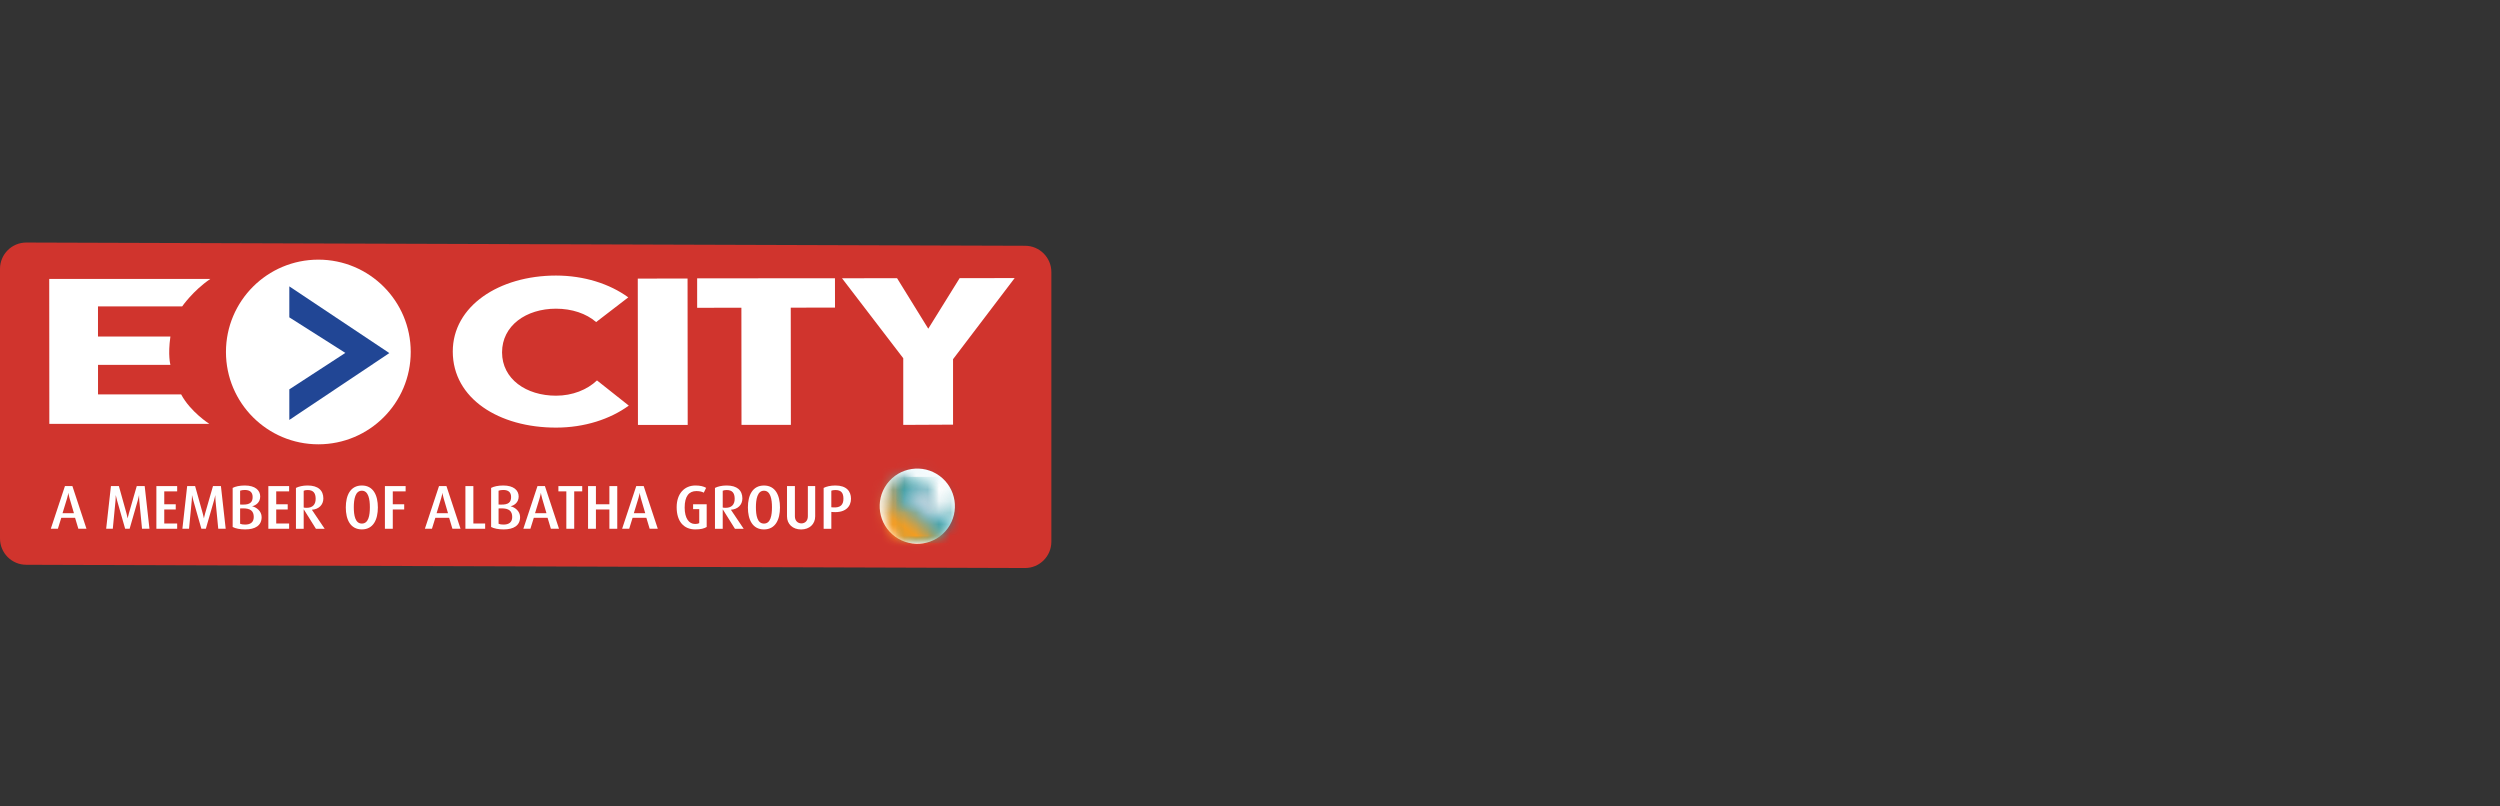 <svg width="217" height="70" viewBox="0 0 217 70" fill="none" xmlns="http://www.w3.org/2000/svg">
<rect x="0" y="0" width="217" height="70" fill="#333333" stroke="none"/>
<path d="M0 23.335C0 22.071 1.026 21.048 2.29 21.052L88.983 21.333C90.24 21.337 91.258 22.358 91.258 23.616V47.021C91.258 48.285 90.231 49.308 88.968 49.304L2.275 49.023C1.017 49.019 0 47.998 0 46.74V23.335Z" fill="#D0342D"/>
<path d="M15.723 34.232H8.508V31.669H14.792C14.792 31.669 14.557 30.838 14.791 29.212H8.505V26.597H15.811C15.811 26.597 16.75 25.233 18.255 24.213H4.273L4.282 36.793H18.171C18.171 36.793 16.528 35.748 15.723 34.233" fill="white"/>
<path d="M48.269 34.346C45.681 34.349 43.578 32.904 43.578 30.583C43.578 28.261 45.673 26.794 48.258 26.794C49.644 26.794 50.889 27.212 51.744 27.956L54.535 25.811C52.914 24.633 50.699 23.918 48.258 23.918C43.311 23.923 39.294 26.569 39.301 30.52C39.305 34.597 43.317 37.124 48.269 37.116C50.733 37.116 52.96 36.385 54.579 35.207L51.819 33.02C50.963 33.835 49.684 34.346 48.269 34.346Z" fill="white"/>
<path d="M55.374 36.886H59.692L59.68 24.176L55.359 24.182L55.374 36.886Z" fill="white"/>
<path d="M60.513 26.716L64.353 26.711L64.362 36.881H68.648L68.637 26.704L72.478 26.7L72.475 24.152L60.512 24.16L60.513 26.716Z" fill="white"/>
<path d="M83.297 24.143L80.573 28.531L77.865 24.147L73.086 24.153L78.402 31.094V36.881L82.724 36.859V31.177L88.073 24.137L83.297 24.143Z" fill="white"/>
<path d="M19.613 30.552C19.613 26.123 23.204 22.537 27.633 22.537C32.061 22.537 35.651 26.123 35.651 30.552C35.651 34.981 32.061 38.566 27.633 38.566C23.205 38.566 19.613 34.978 19.613 30.552Z" fill="white"/>
<path d="M81.551 41.303C80.096 40.237 78.053 40.554 76.987 42.008C75.92 43.464 76.237 45.507 77.692 46.573C79.148 47.638 81.191 47.323 82.257 45.867C83.322 44.412 83.006 42.369 81.551 41.303Z" fill="white"/>
<g style="mix-blend-mode:multiply">
<mask id="mask0_3863_16" style="mask-type:luminance" maskUnits="userSpaceOnUse" x="76" y="40" width="6" height="8">
<path d="M81.847 40.75H76.434V47.041H81.847V40.75Z" fill="white"/>
</mask>
<g mask="url(#mask0_3863_16)">
<mask id="mask1_3863_16" style="mask-type:luminance" maskUnits="userSpaceOnUse" x="76" y="40" width="6" height="8">
<path d="M77.058 42.059C76.017 43.482 76.326 45.479 77.748 46.52C78.094 46.775 78.475 46.947 78.868 47.044C78.834 46.907 78.819 46.766 78.828 46.619C78.928 45.234 80.325 45.037 80.313 43.669C80.303 42.451 78.388 42.564 78.625 41.608C78.794 40.922 80.332 40.538 81.855 41.655C81.75 41.554 81.639 41.459 81.518 41.37C80.949 40.954 80.289 40.754 79.635 40.754C78.653 40.754 77.683 41.206 77.058 42.06" fill="white"/>
</mask>
<g mask="url(#mask1_3863_16)">
<path d="M78.057 37.751L72.918 44.77L79.82 49.823L84.959 42.804L78.057 37.751Z" fill="url(#paint0_linear_3863_16)"/>
</g>
</g>
</g>
<g style="mix-blend-mode:multiply">
<mask id="mask2_3863_16" style="mask-type:luminance" maskUnits="userSpaceOnUse" x="77" y="41" width="6" height="7">
<path d="M82.836 41.383H77.793V47.133H82.836V41.383Z" fill="white"/>
</mask>
<g mask="url(#mask2_3863_16)">
<mask id="mask3_3863_16" style="mask-type:luminance" maskUnits="userSpaceOnUse" x="77" y="41" width="6" height="7">
<path d="M79.63 41.387C78.623 41.398 77.802 42.482 77.797 44.007V44.038C77.8 44.924 78.078 45.955 78.751 47.01C79.035 47.093 79.327 47.135 79.618 47.137H79.671C80.645 47.129 81.604 46.678 82.223 45.831C83.101 44.631 83.018 43.024 82.118 41.924C83.301 43.981 81.859 45.381 81.386 44.362C80.887 43.287 81.336 41.952 80.231 41.505C80.038 41.427 79.847 41.389 79.662 41.387H79.629L79.63 41.387Z" fill="white"/>
</mask>
<g mask="url(#mask3_3863_16)">
<path d="M83.301 41.387H77.797V47.137H83.301V41.387Z" fill="url(#paint1_radial_3863_16)"/>
</g>
</g>
</g>
<g style="mix-blend-mode:multiply">
<mask id="mask4_3863_16" style="mask-type:luminance" maskUnits="userSpaceOnUse" x="77" y="43" width="6" height="5">
<path d="M82.498 43.473H77.129V47.126H82.498V43.473Z" fill="white"/>
</mask>
<g mask="url(#mask4_3863_16)">
<mask id="mask5_3863_16" style="mask-type:luminance" maskUnits="userSpaceOnUse" x="77" y="43" width="6" height="5">
<path d="M78.38 43.471C78.229 43.473 78.07 43.507 77.902 43.583C76.954 44.006 77.008 45.212 77.394 46.198C77.504 46.308 77.624 46.412 77.754 46.507C78.318 46.919 78.971 47.12 79.619 47.124H79.656C80.632 47.118 81.594 46.666 82.215 45.817C82.326 45.665 82.422 45.506 82.501 45.344C82.115 45.615 81.642 45.827 81.183 45.729C80.258 45.532 79.582 43.482 78.398 43.471H78.38V43.471Z" fill="white"/>
</mask>
<g mask="url(#mask5_3863_16)">
<path d="M78.888 40.825L75.211 45.848L80.564 49.767L84.241 44.744L78.888 40.825Z" fill="url(#paint2_linear_3863_16)"/>
</g>
</g>
</g>
<path d="M25.113 36.45V33.796L29.976 30.632L25.113 27.546V24.857L33.794 30.648L25.113 36.45V36.45Z" fill="#214695"/>
<path d="M6.801 45.897L6.516 44.944H5.32L5.024 45.897H4.41L5.637 42.193H6.284L7.506 45.897H6.801ZM6.036 43.243C5.955 42.969 5.939 42.796 5.939 42.796H5.928C5.928 42.796 5.912 42.969 5.826 43.243L5.427 44.547H6.418L6.036 43.243Z" fill="white"/>
<path d="M12.328 45.897C12.322 45.806 12.09 43.447 12.09 43.447C12.069 43.216 12.074 43 12.074 43H12.063C12.063 43 12.025 43.211 11.956 43.447C11.956 43.447 11.293 45.774 11.251 45.897H10.863C10.825 45.79 10.163 43.442 10.163 43.442C10.098 43.211 10.055 43 10.055 43H10.044C10.044 43 10.049 43.211 10.028 43.442C10.028 43.442 9.796 45.79 9.791 45.897H9.215L9.629 42.193H10.319L10.981 44.568C11.045 44.804 11.078 44.982 11.078 44.982H11.088C11.088 44.982 11.116 44.804 11.186 44.568L11.87 42.193H12.559L12.973 45.897H12.327H12.328Z" fill="white"/>
<path d="M13.574 45.897V42.193H15.378V42.651H14.258V43.771H15.254V44.223H14.258V45.44H15.378V45.897H13.574Z" fill="white"/>
<path d="M18.944 45.897C18.939 45.806 18.707 43.447 18.707 43.447C18.686 43.216 18.691 43 18.691 43H18.68C18.68 43 18.642 43.211 18.573 43.447C18.573 43.447 17.91 45.774 17.867 45.897H17.48C17.442 45.79 16.78 43.442 16.78 43.442C16.715 43.211 16.672 43 16.672 43H16.661C16.661 43 16.666 43.211 16.645 43.442C16.645 43.442 16.413 45.79 16.408 45.897H15.832L16.246 42.193H16.936L17.598 44.568C17.663 44.804 17.695 44.982 17.695 44.982H17.706C17.706 44.982 17.733 44.804 17.803 44.568L18.487 42.193H19.176L19.59 45.897H18.944Z" fill="white"/>
<path d="M21.294 45.953C20.825 45.953 20.448 45.877 20.195 45.743V42.351C20.421 42.227 20.803 42.141 21.25 42.141C22.144 42.141 22.586 42.55 22.586 43.099C22.586 43.605 22.209 43.869 21.897 43.938V43.949C22.236 44.025 22.71 44.348 22.71 44.886C22.71 45.624 22.139 45.952 21.294 45.952M21.251 42.529C21.089 42.529 20.966 42.55 20.842 42.593V43.794L21.052 43.799C21.708 43.815 21.929 43.589 21.929 43.142C21.929 42.733 21.698 42.529 21.251 42.529ZM21.052 44.128L20.842 44.133V45.463C20.96 45.512 21.089 45.533 21.273 45.533C21.714 45.533 22.026 45.355 22.026 44.876C22.026 44.365 21.751 44.111 21.052 44.128Z" fill="white"/>
<path d="M23.293 45.897V42.193H25.096V42.651H23.976V43.771H24.973V44.223H23.976V45.44H25.096V45.897H23.293Z" fill="white"/>
<path d="M27.421 45.898L26.371 44.219H26.36V45.898H25.688V42.351C25.919 42.232 26.274 42.141 26.7 42.141C27.62 42.141 28.067 42.571 28.067 43.266C28.067 43.825 27.663 44.208 27.077 44.245V44.256L28.181 45.898H27.421ZM26.7 42.534C26.554 42.534 26.442 42.56 26.36 42.598V44.052C26.404 44.069 26.511 44.079 26.614 44.079C27.141 44.079 27.399 43.793 27.399 43.298C27.399 42.803 27.201 42.534 26.7 42.534Z" fill="white"/>
<path d="M31.41 45.952C30.414 45.952 30.016 45.101 30.016 44.047C30.016 42.992 30.414 42.141 31.41 42.141C32.406 42.141 32.799 42.996 32.799 44.047C32.799 45.097 32.406 45.952 31.41 45.952ZM31.41 42.593C30.839 42.593 30.71 43.33 30.71 44.025C30.71 44.72 30.823 45.446 31.41 45.446C31.997 45.446 32.105 44.714 32.105 44.025C32.105 43.336 31.981 42.593 31.41 42.593Z" fill="white"/>
<path d="M34.093 42.651V43.771H35.084V44.223H34.093V45.897H33.41V42.193H35.208V42.651H34.093Z" fill="white"/>
<path d="M39.27 45.897L38.984 44.944H37.789L37.493 45.897H36.879L38.106 42.193H38.752L39.975 45.897H39.27ZM38.505 43.243C38.424 42.969 38.407 42.796 38.407 42.796H38.397C38.397 42.796 38.381 42.969 38.294 43.243L37.896 44.547H38.887L38.505 43.243Z" fill="white"/>
<path d="M40.398 45.897V42.193H41.088V45.44H42.111V45.897H40.398Z" fill="white"/>
<path d="M43.728 45.953C43.259 45.953 42.883 45.877 42.629 45.743V42.351C42.855 42.227 43.238 42.141 43.685 42.141C44.578 42.141 45.02 42.55 45.02 43.099C45.02 43.605 44.643 43.869 44.331 43.938V43.949C44.67 44.025 45.144 44.348 45.144 44.886C45.144 45.624 44.574 45.952 43.728 45.952M43.685 42.529C43.523 42.529 43.399 42.55 43.275 42.593V43.794L43.485 43.799C44.142 43.815 44.363 43.589 44.363 43.142C44.363 42.733 44.132 42.529 43.685 42.529ZM43.486 44.128L43.276 44.133V45.463C43.394 45.512 43.523 45.533 43.707 45.533C44.148 45.533 44.46 45.355 44.46 44.876C44.46 44.365 44.185 44.111 43.486 44.128Z" fill="white"/>
<path d="M47.816 45.897L47.53 44.944H46.335L46.039 45.897H45.426L46.653 42.193H47.299L48.522 45.897H47.816H47.816ZM47.051 43.243C46.971 42.969 46.954 42.796 46.954 42.796H46.943C46.943 42.796 46.927 42.969 46.84 43.243L46.442 44.547H47.433L47.051 43.243H47.051Z" fill="white"/>
<path d="M49.842 42.651V45.897H49.158V42.651H48.469V42.193H50.537V42.651H49.842Z" fill="white"/>
<path d="M52.895 45.897V44.223H51.726V45.897H51.043V42.193H51.726V43.771H52.895V42.193H53.578V45.897H52.895Z" fill="white"/>
<path d="M56.39 45.897L56.104 44.944H54.909L54.614 45.897H54L55.227 42.193H55.873L57.096 45.897H56.391H56.39ZM55.625 43.243C55.545 42.969 55.528 42.796 55.528 42.796H55.517C55.517 42.796 55.501 42.969 55.415 43.243L55.017 44.547H56.007L55.625 43.243H55.625Z" fill="white"/>
<path d="M60.349 45.953C59.358 45.953 58.734 45.269 58.734 44.025C58.734 42.846 59.407 42.141 60.366 42.141C60.785 42.141 61.082 42.221 61.292 42.345L61.087 42.765C60.969 42.695 60.764 42.625 60.446 42.625C59.806 42.625 59.429 43.066 59.429 44.057C59.429 44.994 59.806 45.479 60.323 45.479C60.522 45.479 60.635 45.441 60.694 45.408V44.192H60.161V43.772H61.34V45.743C61.109 45.877 60.839 45.953 60.349 45.953Z" fill="white"/>
<path d="M63.792 45.898L62.742 44.219H62.732V45.898H62.059V42.351C62.289 42.232 62.645 42.141 63.071 42.141C63.991 42.141 64.438 42.571 64.438 43.266C64.438 43.825 64.034 44.208 63.448 44.245V44.256L64.551 45.898H63.792ZM63.071 42.534C62.925 42.534 62.812 42.56 62.732 42.598V44.052C62.775 44.069 62.881 44.079 62.984 44.079C63.511 44.079 63.77 43.793 63.77 43.298C63.77 42.803 63.571 42.534 63.071 42.534Z" fill="white"/>
<path d="M66.312 45.954C65.317 45.954 64.918 45.103 64.918 44.049C64.918 42.994 65.317 42.143 66.312 42.143C67.308 42.143 67.702 42.998 67.702 44.049C67.702 45.099 67.308 45.954 66.312 45.954ZM66.312 42.594C65.742 42.594 65.613 43.332 65.613 44.026C65.613 44.721 65.726 45.447 66.312 45.447C66.899 45.447 67.007 44.716 67.007 44.026C67.007 43.337 66.882 42.594 66.312 42.594Z" fill="white"/>
<path d="M69.535 45.957C68.808 45.957 68.312 45.494 68.312 44.821V42.193H68.997V44.816C68.997 45.214 69.255 45.43 69.562 45.43C69.87 45.43 70.122 45.214 70.122 44.816V42.193H70.758V44.821C70.758 45.494 70.262 45.957 69.536 45.957" fill="white"/>
<path d="M72.305 44.445L72.16 44.434V45.898H71.492V42.351C71.728 42.227 72.09 42.141 72.515 42.141C73.468 42.141 73.866 42.636 73.866 43.293C73.866 43.949 73.409 44.526 72.305 44.445ZM72.504 42.534C72.343 42.534 72.224 42.566 72.159 42.593V44.03L72.299 44.041C72.967 44.095 73.209 43.799 73.209 43.287C73.209 42.776 73.01 42.534 72.503 42.534" fill="white"/>
<defs>
<linearGradient id="paint0_linear_3863_16" x1="81.035" y1="41.005" x2="77.267" y2="46.151" gradientUnits="userSpaceOnUse">
<stop stop-color="#27ACE3"/>
<stop offset="1" stop-color="#F89822"/>
</linearGradient>
<radialGradient id="paint1_radial_3863_16" cx="0" cy="0" r="1" gradientUnits="userSpaceOnUse" gradientTransform="translate(80.266 43.777) scale(2.702 2.702)">
<stop stop-color="#B7D0DB"/>
<stop offset="0.13" stop-color="#B1CED9"/>
<stop offset="0.28" stop-color="#A3C8D3"/>
<stop offset="0.44" stop-color="#8BBFCA"/>
<stop offset="0.62" stop-color="#69B2BE"/>
<stop offset="0.8" stop-color="#3EA2AD"/>
<stop offset="0.98" stop-color="#0A8E9A"/>
<stop offset="1" stop-color="#048C98"/>
</radialGradient>
<linearGradient id="paint2_linear_3863_16" x1="81.344" y1="44.15" x2="79.576" y2="46.566" gradientUnits="userSpaceOnUse">
<stop stop-color="#27ACE3"/>
<stop offset="1" stop-color="#F79D1F"/>
</linearGradient>
</defs>
</svg>
